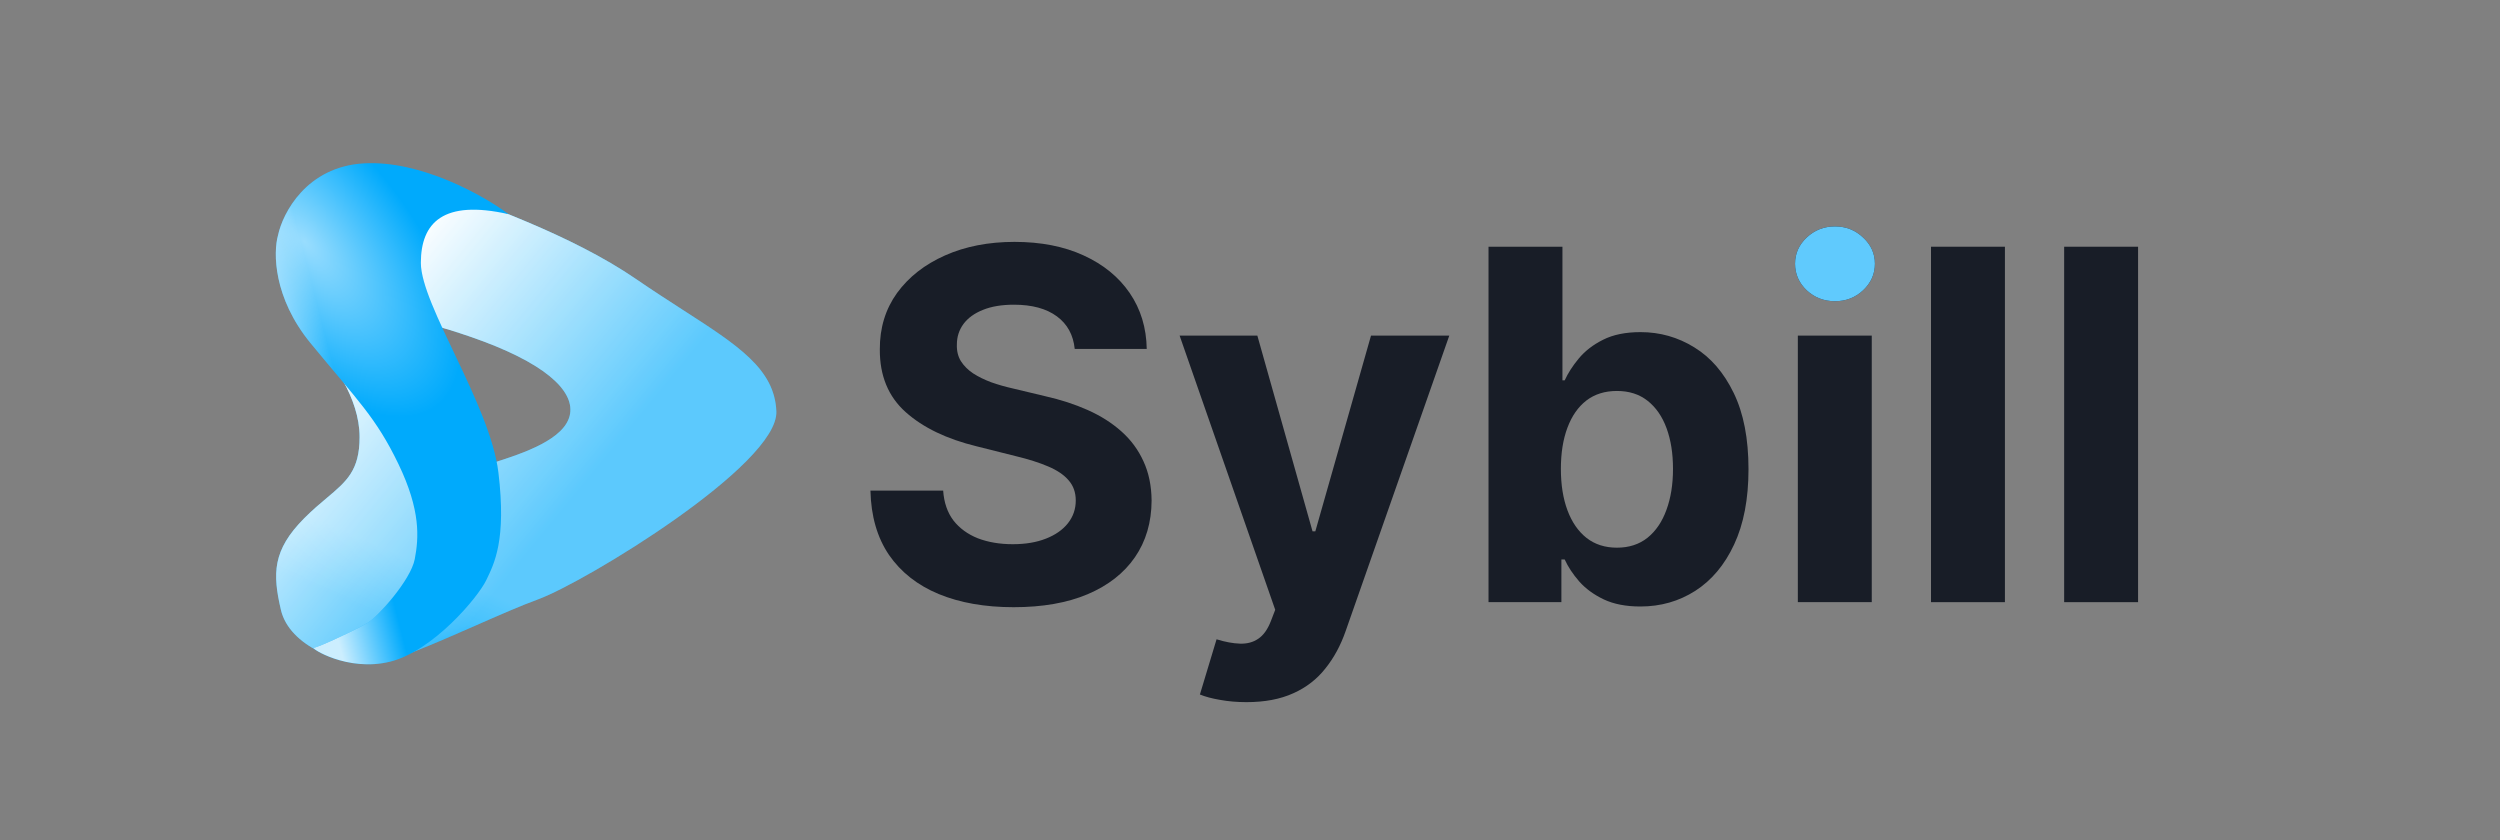 <svg width="125" height="42" viewBox="0 0 125 42" fill="none" xmlns="http://www.w3.org/2000/svg">
<rect x="0" y="0" width="125" height="42" fill="#808080" stroke="none"/>
<path fill-rule="evenodd" clip-rule="evenodd" d="M20.966 9.054C24.068 10.153 28.621 11.766 31.801 13.951C32.633 14.522 33.415 15.025 34.133 15.488C36.906 17.273 38.734 18.45 38.818 20.57C38.925 23.239 29.25 29.11 26.911 29.965C26.058 30.276 24.931 30.771 23.773 31.281C21.752 32.17 19.635 33.101 18.708 33.171C17.069 33.295 14.471 32.313 14.046 30.498C13.621 28.683 13.621 27.509 15.216 25.908C15.623 25.499 16.002 25.181 16.341 24.896C17.331 24.065 17.98 23.521 17.98 21.851C17.98 19.864 16.56 18.044 15.793 17.061C15.694 16.936 15.607 16.823 15.535 16.727C14.897 15.873 13.408 13.844 14.046 12.563C14.684 11.282 15.96 9.253 17.342 8.826C17.948 8.639 18.38 8.572 18.675 8.525C18.918 8.487 19.069 8.464 19.149 8.399C19.663 8.593 20.279 8.811 20.966 9.054ZM24.664 23.14C26.11 22.676 28.307 21.97 28.506 20.677C28.684 19.511 27.23 18.114 23.509 16.833C20.532 15.809 19.646 15.908 19.575 16.086L22.658 23.239H24.359C24.456 23.207 24.558 23.174 24.664 23.14Z" fill="#00ABFC"/>
<path style="mix-blend-mode:screen" fill-rule="evenodd" clip-rule="evenodd" d="M20.966 9.054C24.068 10.153 28.621 11.766 31.801 13.951C32.633 14.522 33.415 15.025 34.133 15.488C36.906 17.273 38.734 18.45 38.818 20.57C38.925 23.239 29.25 29.11 26.911 29.965C26.058 30.276 24.931 30.771 23.773 31.281C21.752 32.17 19.635 33.101 18.708 33.171C17.069 33.295 14.471 32.313 14.046 30.498C13.621 28.683 13.621 27.509 15.216 25.908C15.623 25.499 16.002 25.181 16.341 24.896C17.331 24.065 17.98 23.521 17.98 21.851C17.98 19.864 16.56 18.044 15.793 17.061C15.694 16.936 15.607 16.823 15.535 16.727C14.897 15.873 13.408 13.844 14.046 12.563C14.684 11.282 15.96 9.253 17.342 8.826C17.948 8.639 18.38 8.572 18.675 8.525C18.918 8.487 19.069 8.464 19.149 8.399C19.663 8.593 20.279 8.811 20.966 9.054ZM24.664 23.14C26.11 22.676 28.307 21.97 28.506 20.677C28.684 19.511 27.23 18.114 23.509 16.833C20.532 15.809 19.646 15.908 19.575 16.086L22.658 23.239H24.359C24.456 23.207 24.558 23.174 24.664 23.14Z" fill="url(#paint0_linear_3001_9645)"/>
<path style="mix-blend-mode:lighten" fill-rule="evenodd" clip-rule="evenodd" d="M20.966 9.054C24.068 10.153 28.621 11.766 31.801 13.951C32.633 14.522 33.415 15.025 34.133 15.488C36.906 17.273 38.734 18.45 38.818 20.57C38.925 23.239 29.25 29.11 26.911 29.965C26.058 30.276 24.931 30.771 23.773 31.281C21.752 32.17 19.635 33.101 18.708 33.171C17.069 33.295 14.471 32.313 14.046 30.498C13.621 28.683 13.621 27.509 15.216 25.908C15.623 25.499 16.002 25.181 16.341 24.896C17.331 24.065 17.98 23.521 17.98 21.851C17.98 19.864 16.56 18.044 15.793 17.061C15.694 16.936 15.607 16.823 15.535 16.727C14.897 15.873 13.408 13.844 14.046 12.563C14.684 11.282 15.96 9.253 17.342 8.826C17.948 8.639 18.38 8.572 18.675 8.525C18.918 8.487 19.069 8.464 19.149 8.399C19.663 8.593 20.279 8.811 20.966 9.054ZM24.664 23.14C26.11 22.676 28.307 21.97 28.506 20.677C28.684 19.511 27.23 18.114 23.509 16.833C20.532 15.809 19.646 15.908 19.575 16.086L22.658 23.239H24.359C24.456 23.207 24.558 23.174 24.664 23.14Z" fill="url(#paint1_linear_3001_9645)" fill-opacity="0.2"/>
<path style="mix-blend-mode:screen" fill-rule="evenodd" clip-rule="evenodd" d="M20.966 9.054C24.068 10.153 28.621 11.766 31.801 13.951C32.633 14.522 33.415 15.025 34.133 15.488C36.906 17.273 38.734 18.45 38.818 20.57C38.925 23.239 29.25 29.11 26.911 29.965C26.058 30.276 24.931 30.771 23.773 31.281C21.752 32.17 19.635 33.101 18.708 33.171C17.069 33.295 14.471 32.313 14.046 30.498C13.621 28.683 13.621 27.509 15.216 25.908C15.623 25.499 16.002 25.181 16.341 24.896C17.331 24.065 17.98 23.521 17.98 21.851C17.98 19.864 16.56 18.044 15.793 17.061C15.694 16.936 15.607 16.823 15.535 16.727C14.897 15.873 13.408 13.844 14.046 12.563C14.684 11.282 15.96 9.253 17.342 8.826C17.948 8.639 18.38 8.572 18.675 8.525C18.918 8.487 19.069 8.464 19.149 8.399C19.663 8.593 20.279 8.811 20.966 9.054ZM24.664 23.14C26.11 22.676 28.307 21.97 28.506 20.677C28.684 19.511 27.23 18.114 23.509 16.833C20.532 15.809 19.646 15.908 19.575 16.086L22.658 23.239H24.359C24.456 23.207 24.558 23.174 24.664 23.14Z" fill="url(#paint2_linear_3001_9645)" fill-opacity="0.2"/>
<path d="M18.186 8.169C21.043 8 24.206 9.792 25.43 10.709C22.165 9.969 21.043 11.131 21.043 13.143C21.043 15.26 24.512 20.234 24.92 23.621C25.328 27.007 24.716 28.172 24.308 29.018C23.9 29.865 21.651 32.554 19.508 33.083C17.366 33.612 15.484 32.386 15.688 32.386C15.892 32.386 17.88 31.452 18.39 31.135C18.9 30.817 20.532 29.018 20.737 27.96C20.941 26.901 21.043 25.526 19.92 23.197C18.798 20.869 17.88 20.022 15.533 17.165C13.655 14.879 13.662 12.614 13.9 11.768C14.138 10.639 15.329 8.339 18.186 8.169Z" fill="url(#paint3_linear_3001_9645)"/>
<path style="mix-blend-mode:screen" d="M18.186 8.169C21.043 8 24.206 9.792 25.43 10.709C22.165 9.969 21.043 11.131 21.043 13.143C21.043 15.26 24.512 20.234 24.92 23.621C25.328 27.007 24.716 28.172 24.308 29.018C23.9 29.865 21.651 32.554 19.508 33.083C17.366 33.612 15.484 32.386 15.688 32.386C15.892 32.386 17.88 31.452 18.39 31.135C18.9 30.817 20.532 29.018 20.737 27.96C20.941 26.901 21.043 25.526 19.92 23.197C18.798 20.869 17.88 20.022 15.533 17.165C13.655 14.879 13.662 12.614 13.9 11.768C14.138 10.639 15.329 8.339 18.186 8.169Z" fill="url(#paint4_radial_3001_9645)" fill-opacity="0.6"/>
<path style="mix-blend-mode:screen" d="M18.186 8.169C21.043 8 24.206 9.792 25.43 10.709C22.165 9.969 21.043 11.131 21.043 13.143C21.043 15.26 24.512 20.234 24.92 23.621C25.328 27.007 24.716 28.172 24.308 29.018C23.9 29.865 21.651 32.554 19.508 33.083C17.366 33.612 15.484 32.386 15.688 32.386C15.892 32.386 17.88 31.452 18.39 31.135C18.9 30.817 20.532 29.018 20.737 27.96C20.941 26.901 21.043 25.526 19.92 23.197C18.798 20.869 17.88 20.022 15.533 17.165C13.655 14.879 13.662 12.614 13.9 11.768C14.138 10.639 15.329 8.339 18.186 8.169Z" fill="url(#paint5_linear_3001_9645)" fill-opacity="0.8"/>
<path d="M106.904 12.336V30.108H103.208V12.336H106.904Z" fill="#181D27"/>
<path d="M100.246 12.336V30.108H96.55V12.336H100.246Z" fill="#181D27"/>
<path d="M89.892 30.108V16.78H93.588V30.108H89.892ZM91.749 15.061C91.199 15.061 90.728 14.879 90.334 14.515C89.947 14.144 89.753 13.702 89.753 13.187C89.753 12.678 89.947 12.241 90.334 11.877C90.728 11.506 91.199 11.321 91.749 11.321C92.298 11.321 92.767 11.506 93.154 11.877C93.548 12.241 93.745 12.678 93.745 13.187C93.745 13.702 93.548 14.144 93.154 14.515C92.767 14.879 92.298 15.061 91.749 15.061Z" fill="#181D27"/>
<path d="M91.749 15.061C91.199 15.061 90.728 14.879 90.334 14.515C89.947 14.144 89.753 13.702 89.753 13.187C89.753 12.678 89.947 12.241 90.334 11.877C90.728 11.506 91.199 11.321 91.749 11.321C92.298 11.321 92.767 11.506 93.155 11.877C93.548 12.241 93.745 12.678 93.745 13.187C93.745 13.702 93.548 14.144 93.155 14.515C92.767 14.879 92.298 15.061 91.749 15.061Z" fill="#60CAFD"/>
<path d="M74.426 30.108V12.336H78.122V19.018H78.235C78.397 18.66 78.631 18.295 78.938 17.925C79.25 17.549 79.655 17.236 80.153 16.988C80.656 16.733 81.281 16.606 82.027 16.606C82.999 16.606 83.896 16.86 84.717 17.369C85.539 17.873 86.195 18.634 86.687 19.652C87.179 20.664 87.425 21.934 87.425 23.461C87.425 24.948 87.185 26.203 86.705 27.227C86.23 28.245 85.582 29.018 84.761 29.544C83.945 30.065 83.031 30.325 82.019 30.325C81.301 30.325 80.691 30.207 80.188 29.97C79.69 29.732 79.282 29.434 78.964 29.076C78.646 28.711 78.403 28.344 78.235 27.974H78.07V30.108H74.426ZM78.044 23.444C78.044 24.236 78.154 24.928 78.374 25.518C78.594 26.108 78.912 26.568 79.329 26.898C79.745 27.221 80.251 27.384 80.847 27.384C81.449 27.384 81.958 27.219 82.374 26.889C82.791 26.553 83.106 26.09 83.32 25.5C83.54 24.905 83.65 24.219 83.65 23.444C83.65 22.674 83.543 21.998 83.329 21.413C83.115 20.829 82.8 20.372 82.383 20.042C81.967 19.712 81.455 19.548 80.847 19.548C80.246 19.548 79.736 19.707 79.32 20.025C78.909 20.343 78.594 20.794 78.374 21.379C78.154 21.963 78.044 22.651 78.044 23.444Z" fill="#181D27"/>
<path d="M62.321 35.107C61.852 35.107 61.412 35.069 61.002 34.994C60.597 34.925 60.261 34.835 59.995 34.725L60.828 31.965C61.262 32.099 61.652 32.171 61.999 32.182C62.352 32.194 62.656 32.113 62.911 31.939C63.171 31.766 63.382 31.471 63.544 31.054L63.761 30.49L58.98 16.779H62.867L65.627 26.568H65.766L68.551 16.779H72.465L67.284 31.549C67.035 32.266 66.697 32.891 66.269 33.423C65.847 33.961 65.311 34.375 64.663 34.664C64.016 34.959 63.235 35.107 62.321 35.107Z" fill="#181D27"/>
<path d="M53.736 17.448C53.666 16.748 53.369 16.204 52.842 15.816C52.316 15.429 51.601 15.235 50.699 15.235C50.086 15.235 49.568 15.322 49.145 15.495C48.723 15.663 48.399 15.897 48.174 16.198C47.954 16.499 47.844 16.84 47.844 17.222C47.832 17.54 47.899 17.818 48.043 18.055C48.194 18.292 48.399 18.498 48.66 18.671C48.92 18.839 49.221 18.986 49.562 19.114C49.903 19.235 50.268 19.339 50.655 19.426L52.252 19.808C53.027 19.982 53.739 20.213 54.387 20.502C55.035 20.791 55.596 21.147 56.07 21.57C56.545 21.992 56.912 22.489 57.172 23.062C57.438 23.635 57.574 24.291 57.58 25.032C57.574 26.119 57.297 27.062 56.747 27.861C56.203 28.653 55.416 29.27 54.387 29.709C53.363 30.143 52.128 30.36 50.681 30.36C49.247 30.36 47.997 30.14 46.933 29.701C45.874 29.261 45.047 28.61 44.451 27.748C43.861 26.88 43.551 25.807 43.522 24.529H47.158C47.199 25.125 47.369 25.622 47.67 26.021C47.977 26.415 48.385 26.712 48.894 26.915C49.409 27.112 49.99 27.21 50.638 27.21C51.274 27.21 51.827 27.117 52.295 26.932C52.77 26.747 53.137 26.49 53.398 26.16C53.658 25.83 53.788 25.451 53.788 25.023C53.788 24.624 53.669 24.288 53.432 24.017C53.201 23.745 52.859 23.513 52.408 23.322C51.963 23.131 51.416 22.958 50.768 22.802L48.833 22.316C47.335 21.951 46.152 21.381 45.284 20.606C44.416 19.831 43.985 18.787 43.991 17.474C43.985 16.398 44.272 15.458 44.85 14.653C45.434 13.849 46.236 13.222 47.254 12.77C48.272 12.319 49.429 12.094 50.725 12.094C52.044 12.094 53.195 12.319 54.178 12.77C55.168 13.222 55.937 13.849 56.487 14.653C57.036 15.458 57.32 16.389 57.337 17.448H53.736Z" fill="#181D27"/>
<defs>
<linearGradient id="paint0_linear_3001_9645" x1="21.063" y1="10.973" x2="32.413" y2="20.314" gradientUnits="userSpaceOnUse">
<stop stop-color="white"/>
<stop offset="1" stop-color="white" stop-opacity="0"/>
</linearGradient>
<linearGradient id="paint1_linear_3001_9645" x1="26.804" y1="30.17" x2="28.317" y2="34.989" gradientUnits="userSpaceOnUse">
<stop stop-color="white"/>
<stop offset="1" stop-color="white" stop-opacity="0"/>
</linearGradient>
<linearGradient id="paint2_linear_3001_9645" x1="18.176" y1="26.964" x2="16.926" y2="29.874" gradientUnits="userSpaceOnUse">
<stop stop-color="white"/>
<stop offset="1" stop-color="white" stop-opacity="0"/>
</linearGradient>
<linearGradient id="paint3_linear_3001_9645" x1="23.586" y1="9.122" x2="22.27" y2="21.071" gradientUnits="userSpaceOnUse">
<stop stop-color="#00AAFC"/>
<stop offset="1" stop-color="#00AAFC"/>
</linearGradient>
<radialGradient id="paint4_radial_3001_9645" cx="0" cy="0" r="1" gradientUnits="userSpaceOnUse" gradientTransform="translate(15.219 12.085) rotate(50.43) scale(10.572 5.111)">
<stop stop-color="white"/>
<stop offset="1" stop-color="white" stop-opacity="0"/>
</radialGradient>
<linearGradient id="paint5_linear_3001_9645" x1="16.954" y1="32.193" x2="20.029" y2="31.402" gradientUnits="userSpaceOnUse">
<stop stop-color="white"/>
<stop offset="1" stop-color="white" stop-opacity="0"/>
</linearGradient>
</defs>
</svg>
